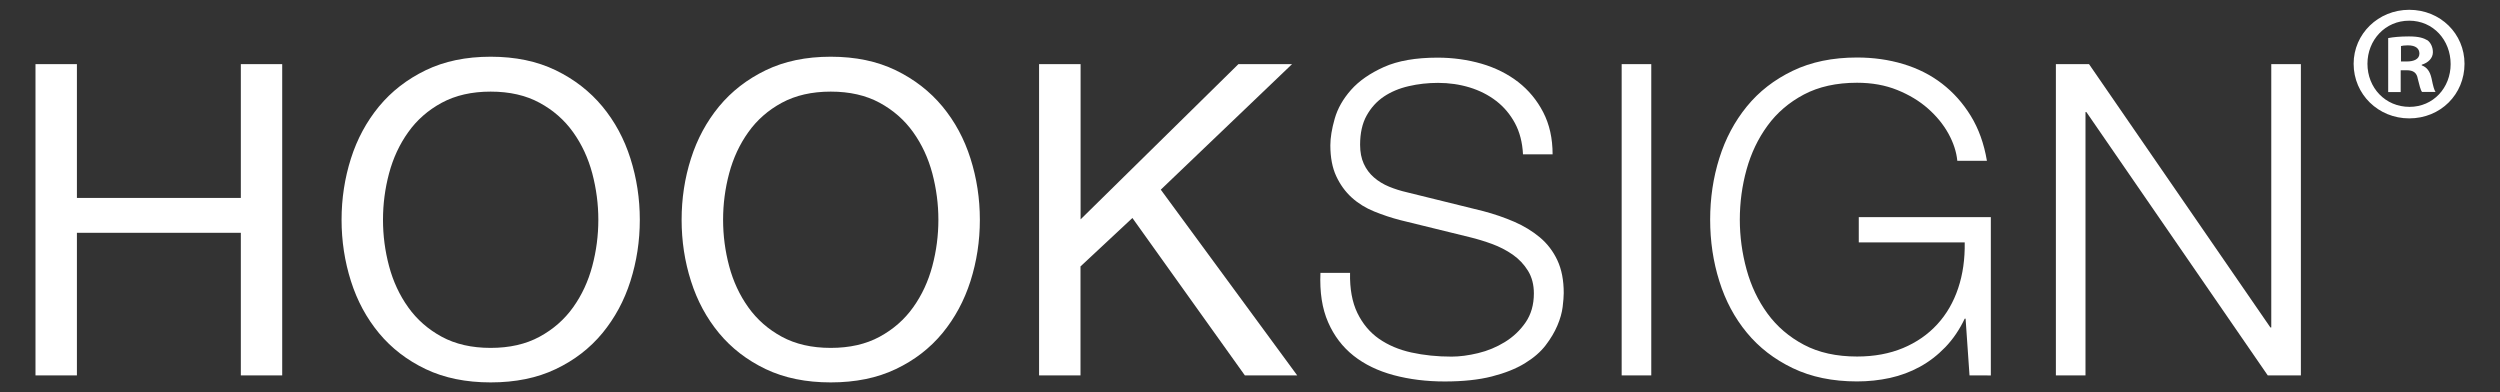 <?xml version="1.0" encoding="utf-8"?>
<!-- Generator: Adobe Illustrator 24.0.0, SVG Export Plug-In . SVG Version: 6.00 Build 0)  -->
<svg version="1.2" baseProfile="tiny" id="content" xmlns="http://www.w3.org/2000/svg" xmlns:xlink="http://www.w3.org/1999/xlink"
	 x="0px" y="0px" viewBox="0 0 510 80" xml:space="preserve">
<rect x="0" y="0" width="510" height="80" fill="#333333" stroke="none"/>
<g>
	<g>
		<g>
			<path fill="#FFFFFF" d="M15.69,13.08v27.3h33.44v-27.3h8.44v63.5h-8.44V47.49H15.69v29.09H7.24v-63.5
				C7.24,13.08,15.69,13.08,15.69,13.08z"/>
			<path fill="#FFFFFF" d="M71.59,32.34c1.27-4,3.19-7.54,5.73-10.63c2.55-3.08,5.72-5.54,9.52-7.38s8.21-2.76,13.26-2.76
				c5.04,0,9.45,0.92,13.26,2.76c3.79,1.84,6.96,4.3,9.52,7.38c2.55,3.08,4.46,6.62,5.73,10.63c1.27,4,1.91,8.16,1.91,12.5
				s-0.64,8.49-1.91,12.5s-3.19,7.54-5.73,10.63c-2.55,3.08-5.72,5.53-9.52,7.33c-3.79,1.81-8.21,2.71-13.26,2.71
				c-5.04,0-9.45-0.9-13.26-2.71c-3.79-1.81-6.96-4.25-9.52-7.33c-2.55-3.08-4.46-6.62-5.73-10.63c-1.27-4-1.91-8.16-1.91-12.5
				C69.68,40.5,70.32,36.34,71.59,32.34z M79.37,54.3c0.83,3.11,2.13,5.91,3.91,8.4c1.78,2.49,4.06,4.49,6.84,6s6.1,2.27,9.97,2.27
				c3.85,0,7.17-0.75,9.97-2.27c2.79-1.51,5.07-3.51,6.85-6c1.78-2.49,3.08-5.29,3.91-8.4s1.24-6.27,1.24-9.47s-0.42-6.36-1.24-9.47
				c-0.83-3.11-2.13-5.91-3.91-8.4s-4.06-4.49-6.85-6s-6.1-2.27-9.97-2.27c-3.85,0-7.17,0.76-9.97,2.27c-2.79,1.51-5.07,3.51-6.84,6
				c-1.78,2.49-3.08,5.29-3.91,8.4s-1.24,6.27-1.24,9.47S78.54,51.19,79.37,54.3z"/>
			<path fill="#FFFFFF" d="M140.96,32.34c1.27-4,3.19-7.54,5.73-10.63c2.55-3.08,5.72-5.54,9.52-7.38s8.21-2.76,13.26-2.76
				s9.45,0.92,13.26,2.76c3.79,1.84,6.96,4.3,9.52,7.38c2.55,3.08,4.46,6.62,5.73,10.63c1.27,4,1.91,8.16,1.91,12.5
				s-0.64,8.49-1.91,12.5c-1.28,4-3.19,7.54-5.73,10.63c-2.55,3.08-5.72,5.53-9.52,7.33c-3.79,1.81-8.21,2.71-13.26,2.71
				s-9.45-0.9-13.26-2.71c-3.79-1.81-6.96-4.25-9.52-7.33c-2.55-3.08-4.46-6.62-5.73-10.63c-1.28-4-1.91-8.16-1.91-12.5
				S139.68,36.34,140.96,32.34z M148.75,54.3c0.83,3.11,2.13,5.91,3.91,8.4s4.06,4.49,6.84,6c2.79,1.51,6.1,2.27,9.97,2.27
				c3.85,0,7.17-0.75,9.97-2.27c2.78-1.51,5.07-3.51,6.84-6c1.78-2.49,3.08-5.29,3.91-8.4s1.24-6.27,1.24-9.47s-0.42-6.36-1.24-9.47
				c-0.83-3.11-2.13-5.91-3.91-8.4s-4.06-4.49-6.84-6c-2.79-1.51-6.1-2.27-9.97-2.27c-3.85,0-7.17,0.76-9.97,2.27
				c-2.79,1.51-5.07,3.51-6.84,6c-1.78,2.49-3.08,5.29-3.91,8.4s-1.24,6.27-1.24,9.47S147.92,51.19,148.75,54.3z"/>
			<path fill="#FFFFFF" d="M220.44,13.08v31.67l32.2-31.67h10.94L236.8,38.69l27.83,37.89h-10.68l-22.94-32.11l-10.59,9.88v22.23
				h-8.45v-63.5C211.97,13.08,220.44,13.08,220.44,13.08z"/>
		</g>
		<g>
			<path fill="#FFFFFF" d="M276.91,63.86c1.07,2.19,2.53,3.94,4.4,5.25c1.87,1.3,4.07,2.24,6.62,2.8c2.55,0.56,5.27,0.84,8.18,0.84
				c1.66,0,3.47-0.24,5.42-0.71c1.96-0.47,3.78-1.23,5.47-2.27c1.69-1.04,3.1-2.37,4.22-4s1.69-3.6,1.69-5.91
				c0-1.78-0.4-3.32-1.2-4.62c-0.8-1.3-1.84-2.4-3.11-3.29c-1.28-0.89-2.68-1.61-4.22-2.18c-1.54-0.56-3.05-1.02-4.53-1.38
				l-14.14-3.47c-1.84-0.47-3.63-1.07-5.38-1.78s-3.28-1.66-4.58-2.84s-2.36-2.64-3.16-4.36c-0.8-1.72-1.2-3.82-1.2-6.31
				c0-1.54,0.3-3.35,0.89-5.42s1.7-4.03,3.33-5.87c1.63-1.84,3.87-3.39,6.71-4.67c2.84-1.27,6.49-1.91,10.94-1.91
				c3.14,0,6.13,0.42,8.98,1.24c2.84,0.83,5.33,2.08,7.47,3.73c2.13,1.66,3.84,3.72,5.11,6.18s1.91,5.32,1.91,8.58h-6.04
				c-0.12-2.43-0.67-4.55-1.64-6.36c-0.98-1.81-2.25-3.32-3.82-4.53s-3.38-2.13-5.42-2.76c-2.04-0.62-4.19-0.93-6.44-0.93
				c-2.08,0-4.08,0.22-6,0.67c-1.93,0.44-3.62,1.16-5.07,2.13c-1.45,0.98-2.62,2.27-3.51,3.87c-0.89,1.6-1.33,3.59-1.33,5.96
				c0,1.48,0.25,2.77,0.75,3.87s1.2,2.03,2.09,2.8s1.91,1.39,3.07,1.87s2.38,0.86,3.69,1.16l15.48,3.82
				c2.25,0.59,4.37,1.32,6.36,2.18c1.98,0.86,3.73,1.93,5.25,3.2c1.51,1.27,2.7,2.83,3.56,4.67c0.86,1.84,1.29,4.06,1.29,6.67
				c0,0.71-0.08,1.66-0.22,2.84c-0.15,1.19-0.5,2.44-1.07,3.78c-0.56,1.33-1.36,2.68-2.4,4.04s-2.46,2.59-4.27,3.69
				c-1.81,1.1-4.04,1.99-6.71,2.67c-2.67,0.68-5.87,1.02-9.61,1.02c-3.73,0-7.2-0.43-10.41-1.29c-3.2-0.86-5.93-2.18-8.18-3.96
				s-3.99-4.06-5.2-6.84c-1.22-2.79-1.73-6.13-1.56-10.06h6.04C275.34,58.94,275.85,61.67,276.91,63.86z"/>
			<path fill="#FFFFFF" d="M336.86,13.08v63.5h-6.04v-63.5C330.82,13.08,336.86,13.08,336.86,13.08z"/>
			<path fill="#FFFFFF" d="M401.78,76.58l-0.8-11.57h-0.18c-1.07,2.25-2.39,4.19-3.96,5.82c-1.57,1.63-3.3,2.96-5.2,4
				s-3.93,1.79-6.09,2.27c-2.16,0.47-4.4,0.71-6.71,0.71c-4.98,0-9.35-0.9-13.12-2.71s-6.89-4.22-9.38-7.25
				c-2.49-3.02-4.36-6.52-5.6-10.5c-1.25-3.97-1.87-8.15-1.87-12.54s0.62-8.56,1.87-12.54c1.24-3.97,3.11-7.48,5.6-10.54
				s5.61-5.48,9.38-7.29c3.76-1.81,8.13-2.71,13.12-2.71c3.32,0,6.46,0.44,9.42,1.33c2.96,0.89,5.6,2.22,7.91,4s4.27,3.97,5.87,6.58
				s2.7,5.66,3.29,9.16h-6.04c-0.18-1.84-0.79-3.69-1.82-5.56c-1.04-1.87-2.43-3.57-4.18-5.11c-1.75-1.54-3.84-2.8-6.27-3.78
				s-5.16-1.47-8.18-1.47c-4.21,0-7.82,0.8-10.85,2.4c-3.02,1.6-5.5,3.72-7.42,6.36c-1.93,2.64-3.35,5.62-4.27,8.93
				c-0.92,3.32-1.38,6.73-1.38,10.23c0,3.44,0.46,6.83,1.38,10.19c0.92,3.35,2.34,6.34,4.27,8.98s4.4,4.76,7.42,6.36
				c3.02,1.6,6.64,2.4,10.85,2.4c3.5,0,6.62-0.58,9.38-1.73c2.76-1.16,5.08-2.77,6.98-4.84c1.9-2.07,3.32-4.53,4.27-7.38
				c0.95-2.84,1.39-5.96,1.33-9.33h-21.61V44.3h26.94v32.29L401.78,76.58L401.78,76.58z"/>
			<path fill="#FFFFFF" d="M426.16,13.08l37,53.72h0.18V13.08h6.04v63.5h-6.76l-37-53.72h-0.18v53.72h-6.04v-63.5
				C419.4,13.08,426.16,13.08,426.16,13.08z"/>
		</g>
	</g>
	<g>
		<path fill="#FFFFFF" d="M502.76,13.01c0,6.24-4.89,11.14-11.28,11.14c-6.3,0-11.34-4.9-11.34-11.14c0-6.1,5.03-11.01,11.34-11.01
			C497.86,2,502.76,6.9,502.76,13.01z M482.96,13.01c0,4.9,3.63,8.79,8.59,8.79c4.83,0,8.38-3.89,8.38-8.72
			c0-4.9-3.55-8.86-8.45-8.86C486.59,4.21,482.96,8.17,482.96,13.01z M489.74,18.78h-2.55V7.77c1.01-0.2,2.41-0.34,4.23-0.34
			c2.08,0,3.01,0.34,3.82,0.81c0.6,0.47,1.07,1.34,1.07,2.41c0,1.21-0.94,2.15-2.28,2.55v0.13c1.07,0.4,1.68,1.21,2.01,2.68
			c0.34,1.68,0.54,2.35,0.81,2.75h-2.75c-0.33-0.4-0.54-1.41-0.87-2.68c-0.2-1.21-0.87-1.75-2.28-1.75h-1.21L489.74,18.78
			L489.74,18.78z M489.8,12.54h1.21c1.41,0,2.55-0.47,2.55-1.61c0-1.01-0.74-1.68-2.35-1.68c-0.67,0-1.14,0.07-1.41,0.14
			L489.8,12.54L489.8,12.54z"/>
	</g>
</g>
</svg>
